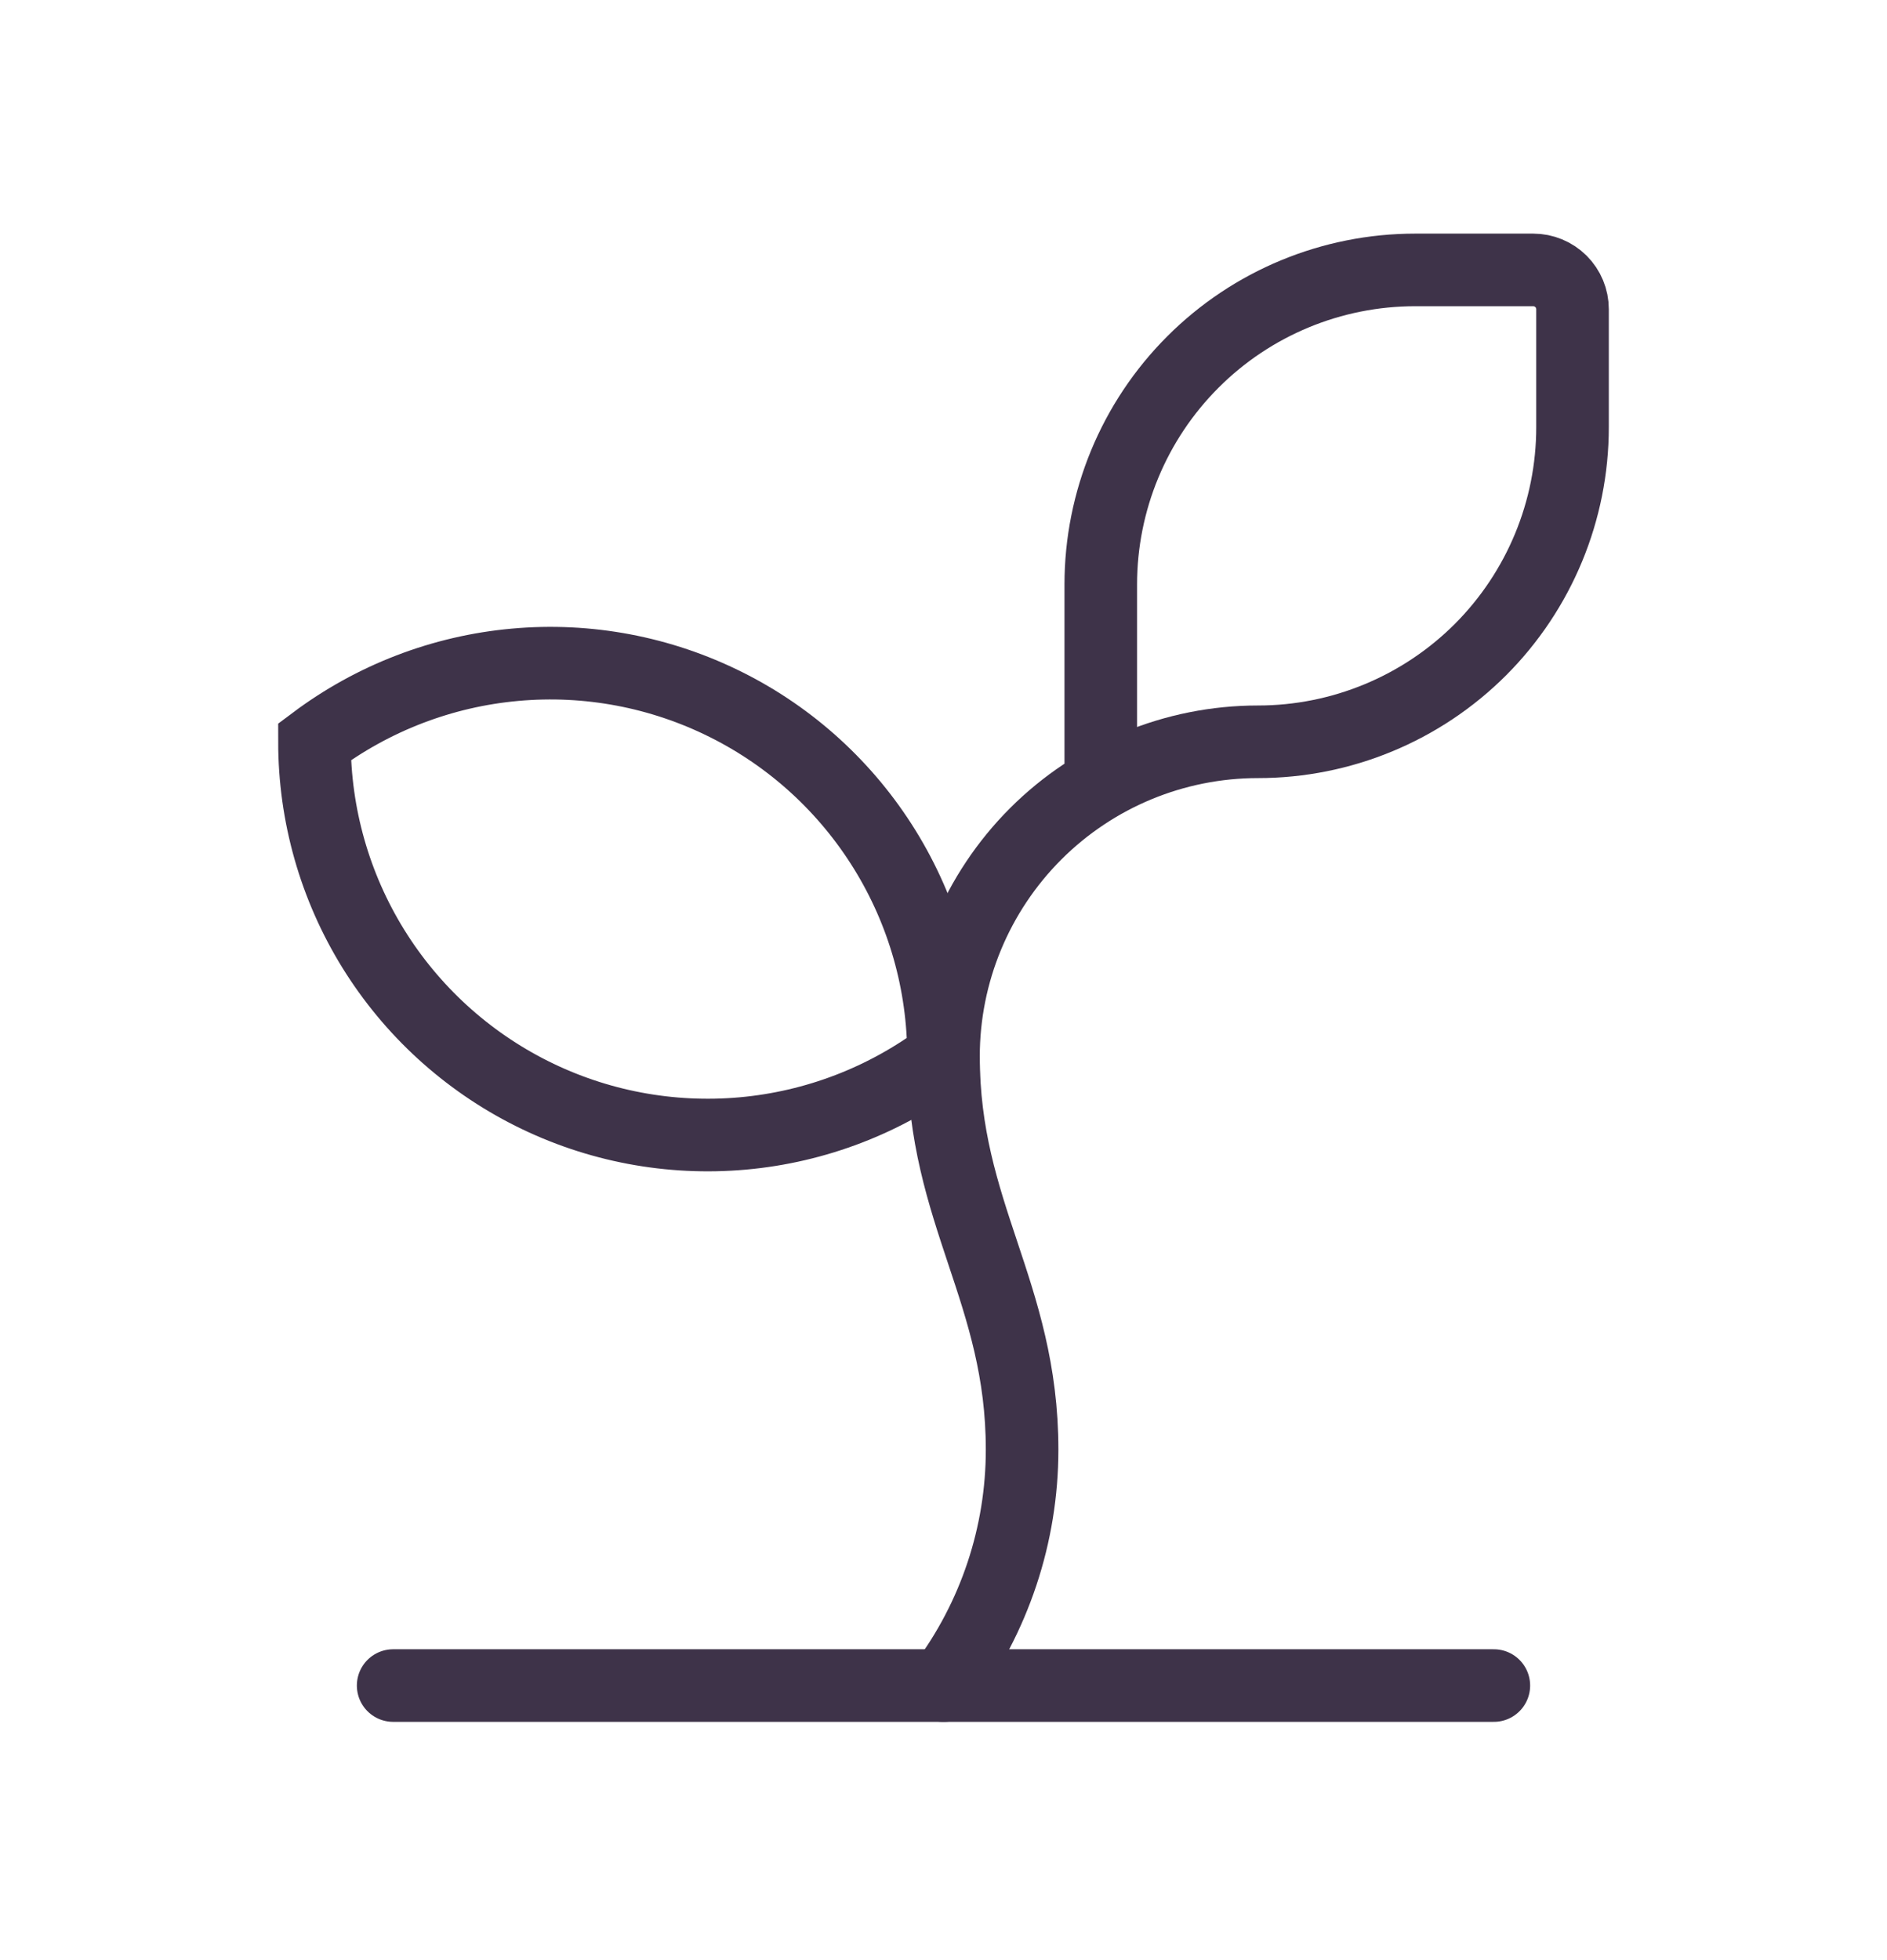 <?xml version="1.0" encoding="utf-8"?>
<svg xmlns="http://www.w3.org/2000/svg" fill="none" height="100%" overflow="visible" preserveAspectRatio="none" style="display: block;" viewBox="0 0 26 27" width="100%">
<g id="fledgling icon">
<g id="fledgling 1">
<path d="M15.167 10.798V8.051C15.167 6.902 15.623 5.8 16.436 4.987C17.248 4.174 18.351 3.718 19.5 3.718H21.125C21.269 3.718 21.406 3.775 21.508 3.876C21.61 3.978 21.667 4.116 21.667 4.259V5.884C21.667 7.034 21.21 8.136 20.398 8.949C19.585 9.761 18.483 10.218 17.333 10.218C16.184 10.218 15.082 10.674 14.269 11.487C13.457 12.3 13 13.402 13 14.551C13 16.718 14.083 17.801 14.083 19.968C14.083 21.14 13.703 22.28 13 23.218" id="Vector" stroke="#3E3349" stroke-linecap="round"/>
<path d="M4.333 10.218C5.138 9.615 6.095 9.247 7.097 9.157C8.099 9.066 9.106 9.257 10.006 9.707C10.905 10.156 11.662 10.848 12.191 11.704C12.72 12.559 13 13.546 13 14.551C12.195 15.155 11.238 15.523 10.236 15.613C9.234 15.703 8.227 15.513 7.328 15.063C6.428 14.613 5.671 13.921 5.142 13.066C4.613 12.21 4.333 11.224 4.333 10.218Z" id="Vector_2" stroke="#3E3349" stroke-linecap="round"/>
<path d="M5.417 23.218H20.583" id="Vector_3" stroke="#3E3349" stroke-linecap="round"/>
</g>
</g>
</svg>